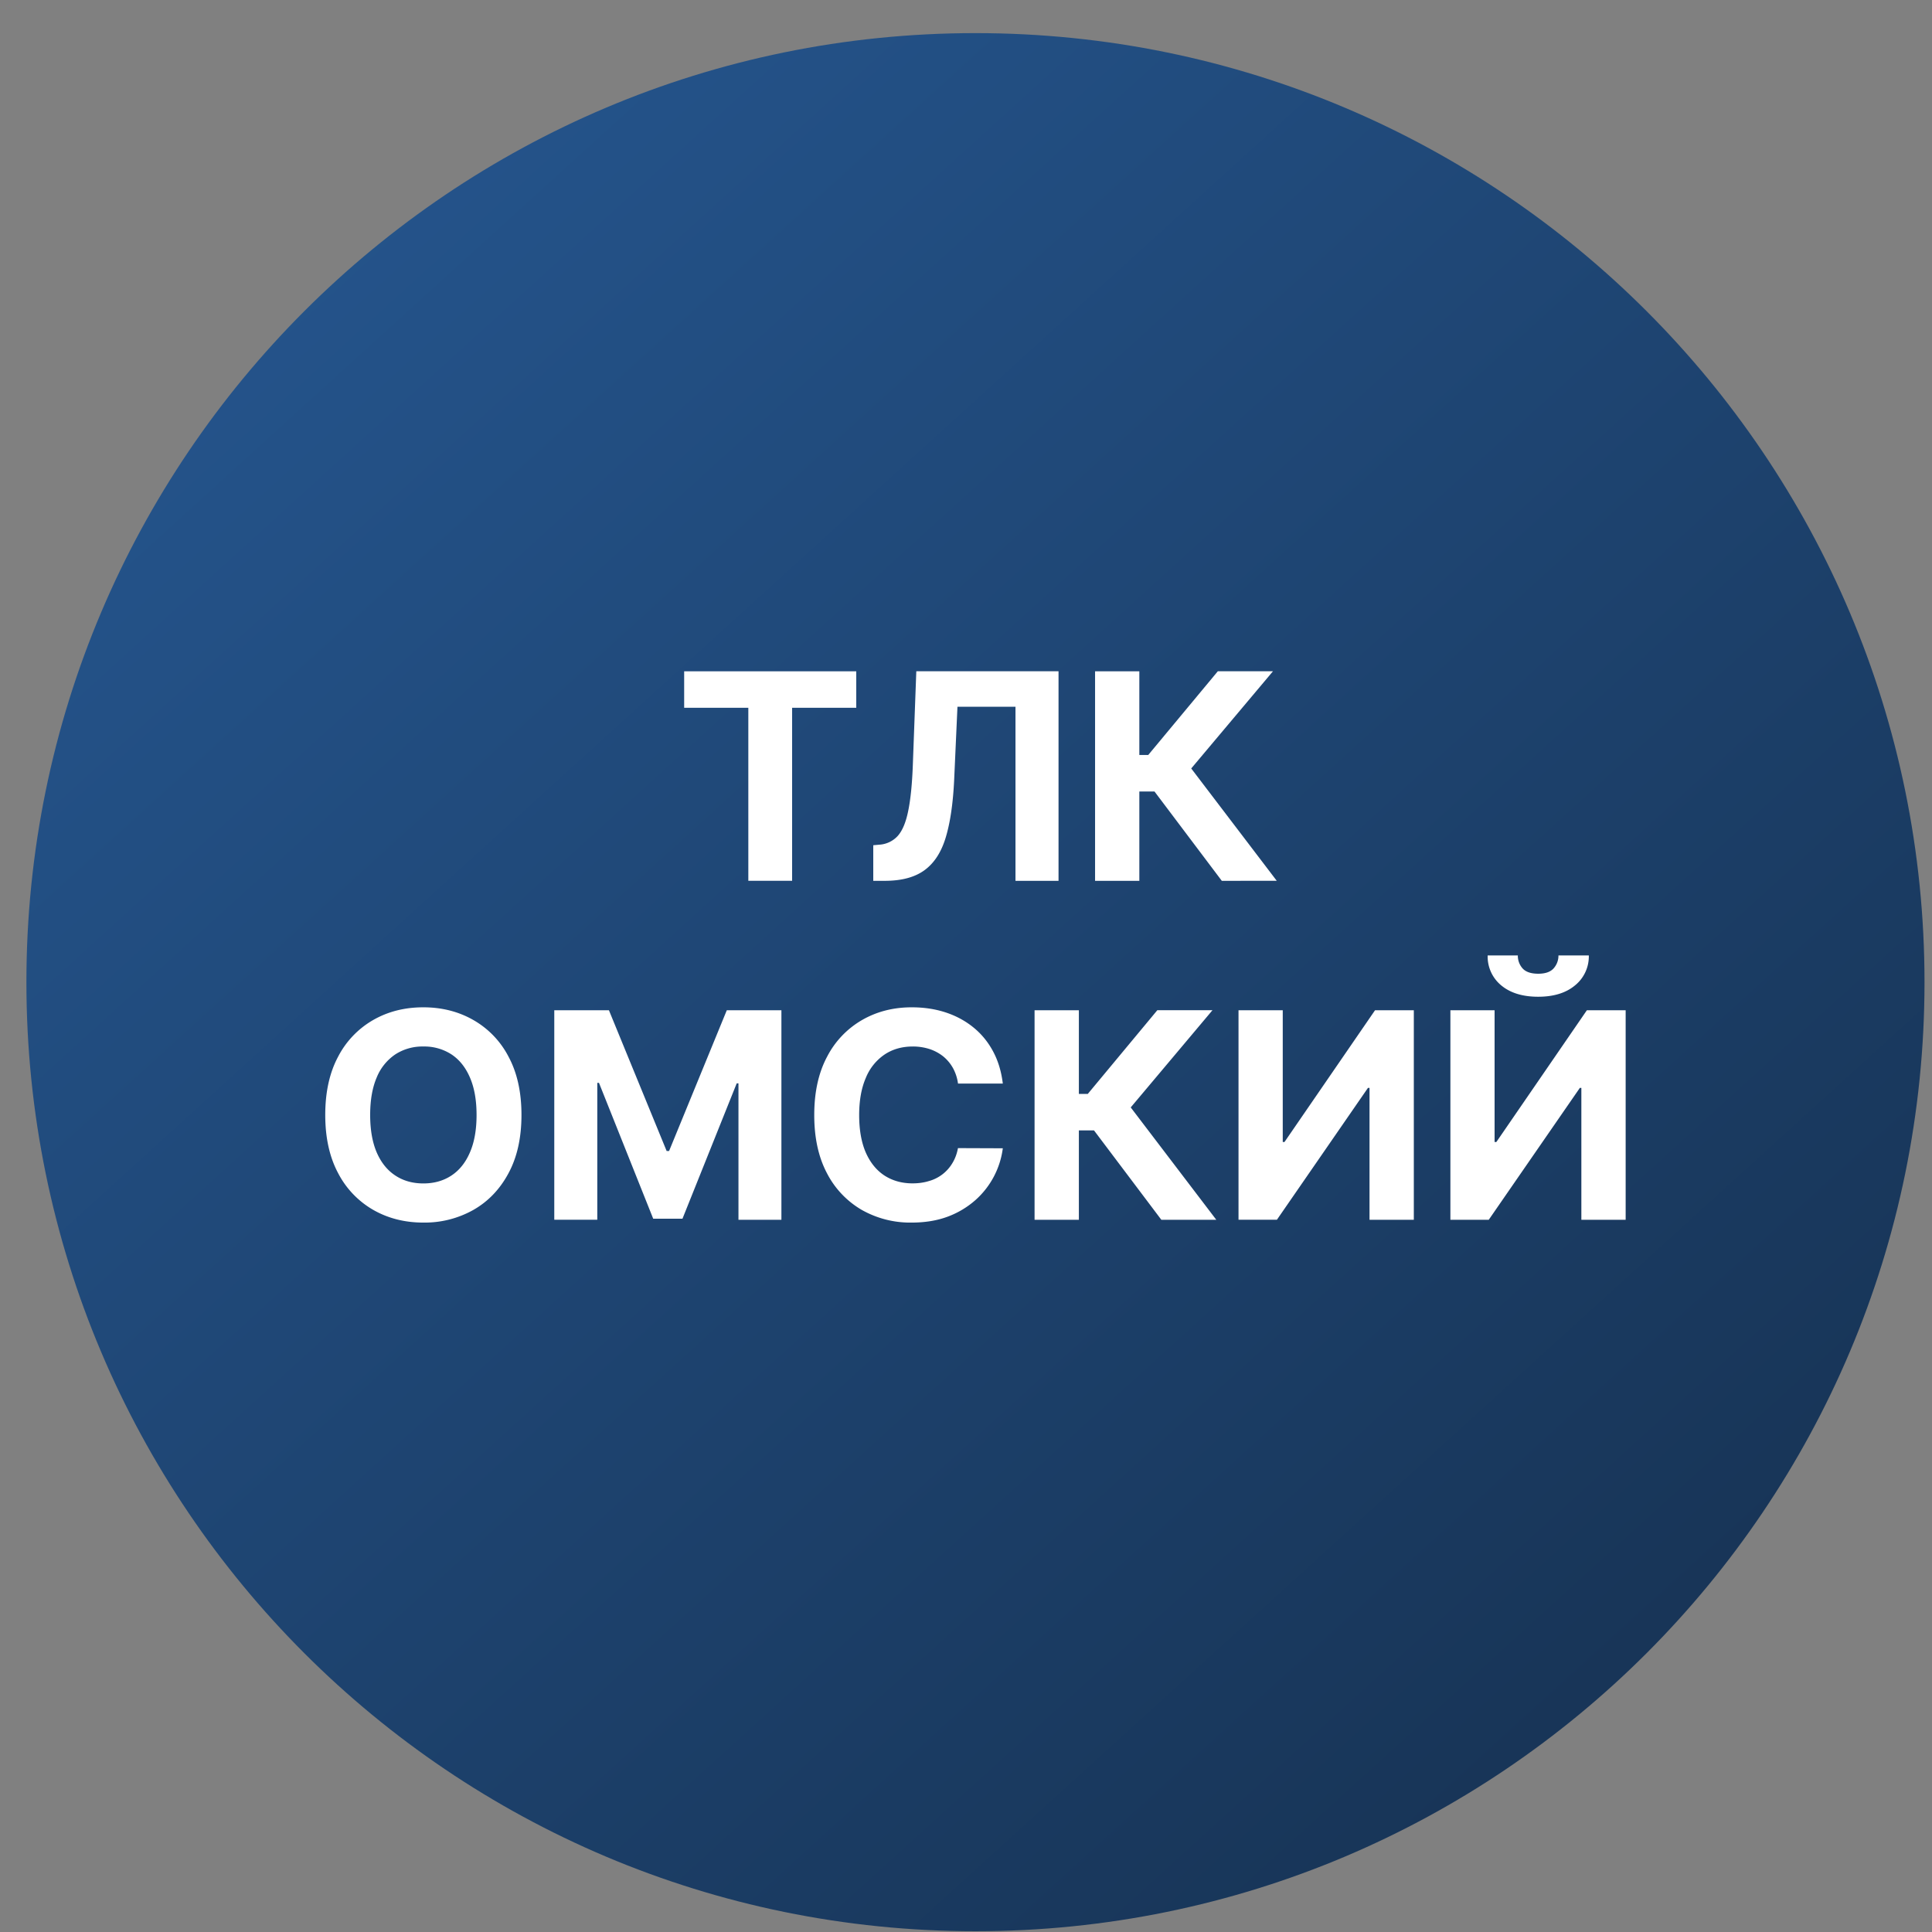 <svg xmlns="http://www.w3.org/2000/svg" width="57" height="57" fill="none" viewBox="0 0 57 57"><rect x="0" y="0" width="57" height="57" fill="#808080" stroke="none"/><g clip-path="url(#a)"><path fill="url(#b)" d="M56.779 28.977c0-15.464-12.536-28-28-28s-28 12.536-28 28 12.536 28 28 28 28-12.536 28-28"/><path fill="#fff" d="M42.791 29.805h1.304v3.888h.052l2.671-3.888h1.144v6.182h-1.307v-3.89h-.045l-2.687 3.89h-1.132zm3.188-1.617h.896a1.1 1.1 0 0 1-.407.884q-.402.335-1.087.335-.688 0-1.09-.335a1.1 1.1 0 0 1-.4-.884h.89a.56.56 0 0 0 .132.374q.14.165.468.166.32 0 .46-.163a.56.56 0 0 0 .138-.378M36.54 29.805h1.305v3.888h.051l2.672-3.888h1.144v6.182h-1.307v-3.891h-.046l-2.686 3.89H36.54zM34.263 35.987l-1.986-2.636h-.447v2.636h-1.307v-6.182h1.307v2.469h.263l2.052-2.47h1.627l-2.412 2.868 2.524 3.315zM29.586 31.968h-1.322a1.3 1.3 0 0 0-.148-.456 1.2 1.2 0 0 0-.287-.344 1.3 1.3 0 0 0-.405-.218 1.6 1.6 0 0 0-.492-.075q-.48 0-.836.238a1.52 1.52 0 0 0-.552.689q-.195.45-.196 1.092 0 .66.196 1.111.2.45.555.68.357.228.824.228.263 0 .486-.069a1.166 1.166 0 0 0 .691-.531q.118-.194.163-.44l1.323.005a2.466 2.466 0 0 1-.803 1.524 2.6 2.6 0 0 1-.815.49q-.471.177-1.066.178a2.9 2.9 0 0 1-1.479-.375 2.66 2.66 0 0 1-1.026-1.083q-.375-.71-.374-1.718 0-1.01.38-1.72a2.65 2.65 0 0 1 1.032-1.081q.652-.375 1.467-.374.537 0 .996.15.462.152.818.441.356.288.58.704.225.416.29.954M16.353 29.805h1.612l1.703 4.153h.072l1.703-4.153h1.611v6.182h-1.267v-4.024h-.052l-1.6 3.993h-.863l-1.6-4.008h-.05v4.038h-1.269zM15.385 32.894q0 1.011-.383 1.72-.38.71-1.039 1.084a2.93 2.93 0 0 1-1.472.372q-.825 0-1.48-.375a2.66 2.66 0 0 1-1.035-1.083q-.38-.71-.38-1.718 0-1.01.38-1.72a2.65 2.65 0 0 1 1.035-1.081q.655-.375 1.48-.374.817 0 1.473.374a2.64 2.64 0 0 1 1.038 1.08q.383.71.383 1.721m-1.325 0q0-.654-.196-1.105-.194-.45-.546-.682a1.47 1.47 0 0 0-.827-.232 1.47 1.47 0 0 0-.827.232 1.5 1.5 0 0 0-.55.682q-.193.45-.193 1.105T11.114 34q.195.45.55.682.352.233.827.233.474 0 .827-.233.353-.232.546-.682.196-.45.196-1.105M36.047 25.987l-1.986-2.636h-.447v2.636h-1.306v-6.182h1.306v2.469h.263l2.053-2.47h1.627l-2.412 2.868 2.523 3.314zM25.764 25.987v-1.05l.175-.016a.8.8 0 0 0 .546-.257q.208-.232.31-.74.106-.51.137-1.37l.102-2.75h4.196v6.183h-1.27v-5.135h-1.712l-.097 2.152q-.049 1.038-.247 1.697-.196.657-.628.972-.429.314-1.174.314zM20.185 20.882v-1.077h5.077v1.077H23.37v5.104h-1.292v-5.104z"/></g><defs><linearGradient id="b" x1="50.611" x2="7.465" y1="56.977" y2="9.524" gradientUnits="userSpaceOnUse"><stop stop-color="#163151"/><stop offset="1" stop-color="#24538a"/></linearGradient><clipPath id="a"><path fill="#fff" d="M.779.977h56v56h-56z"/></clipPath></defs></svg>